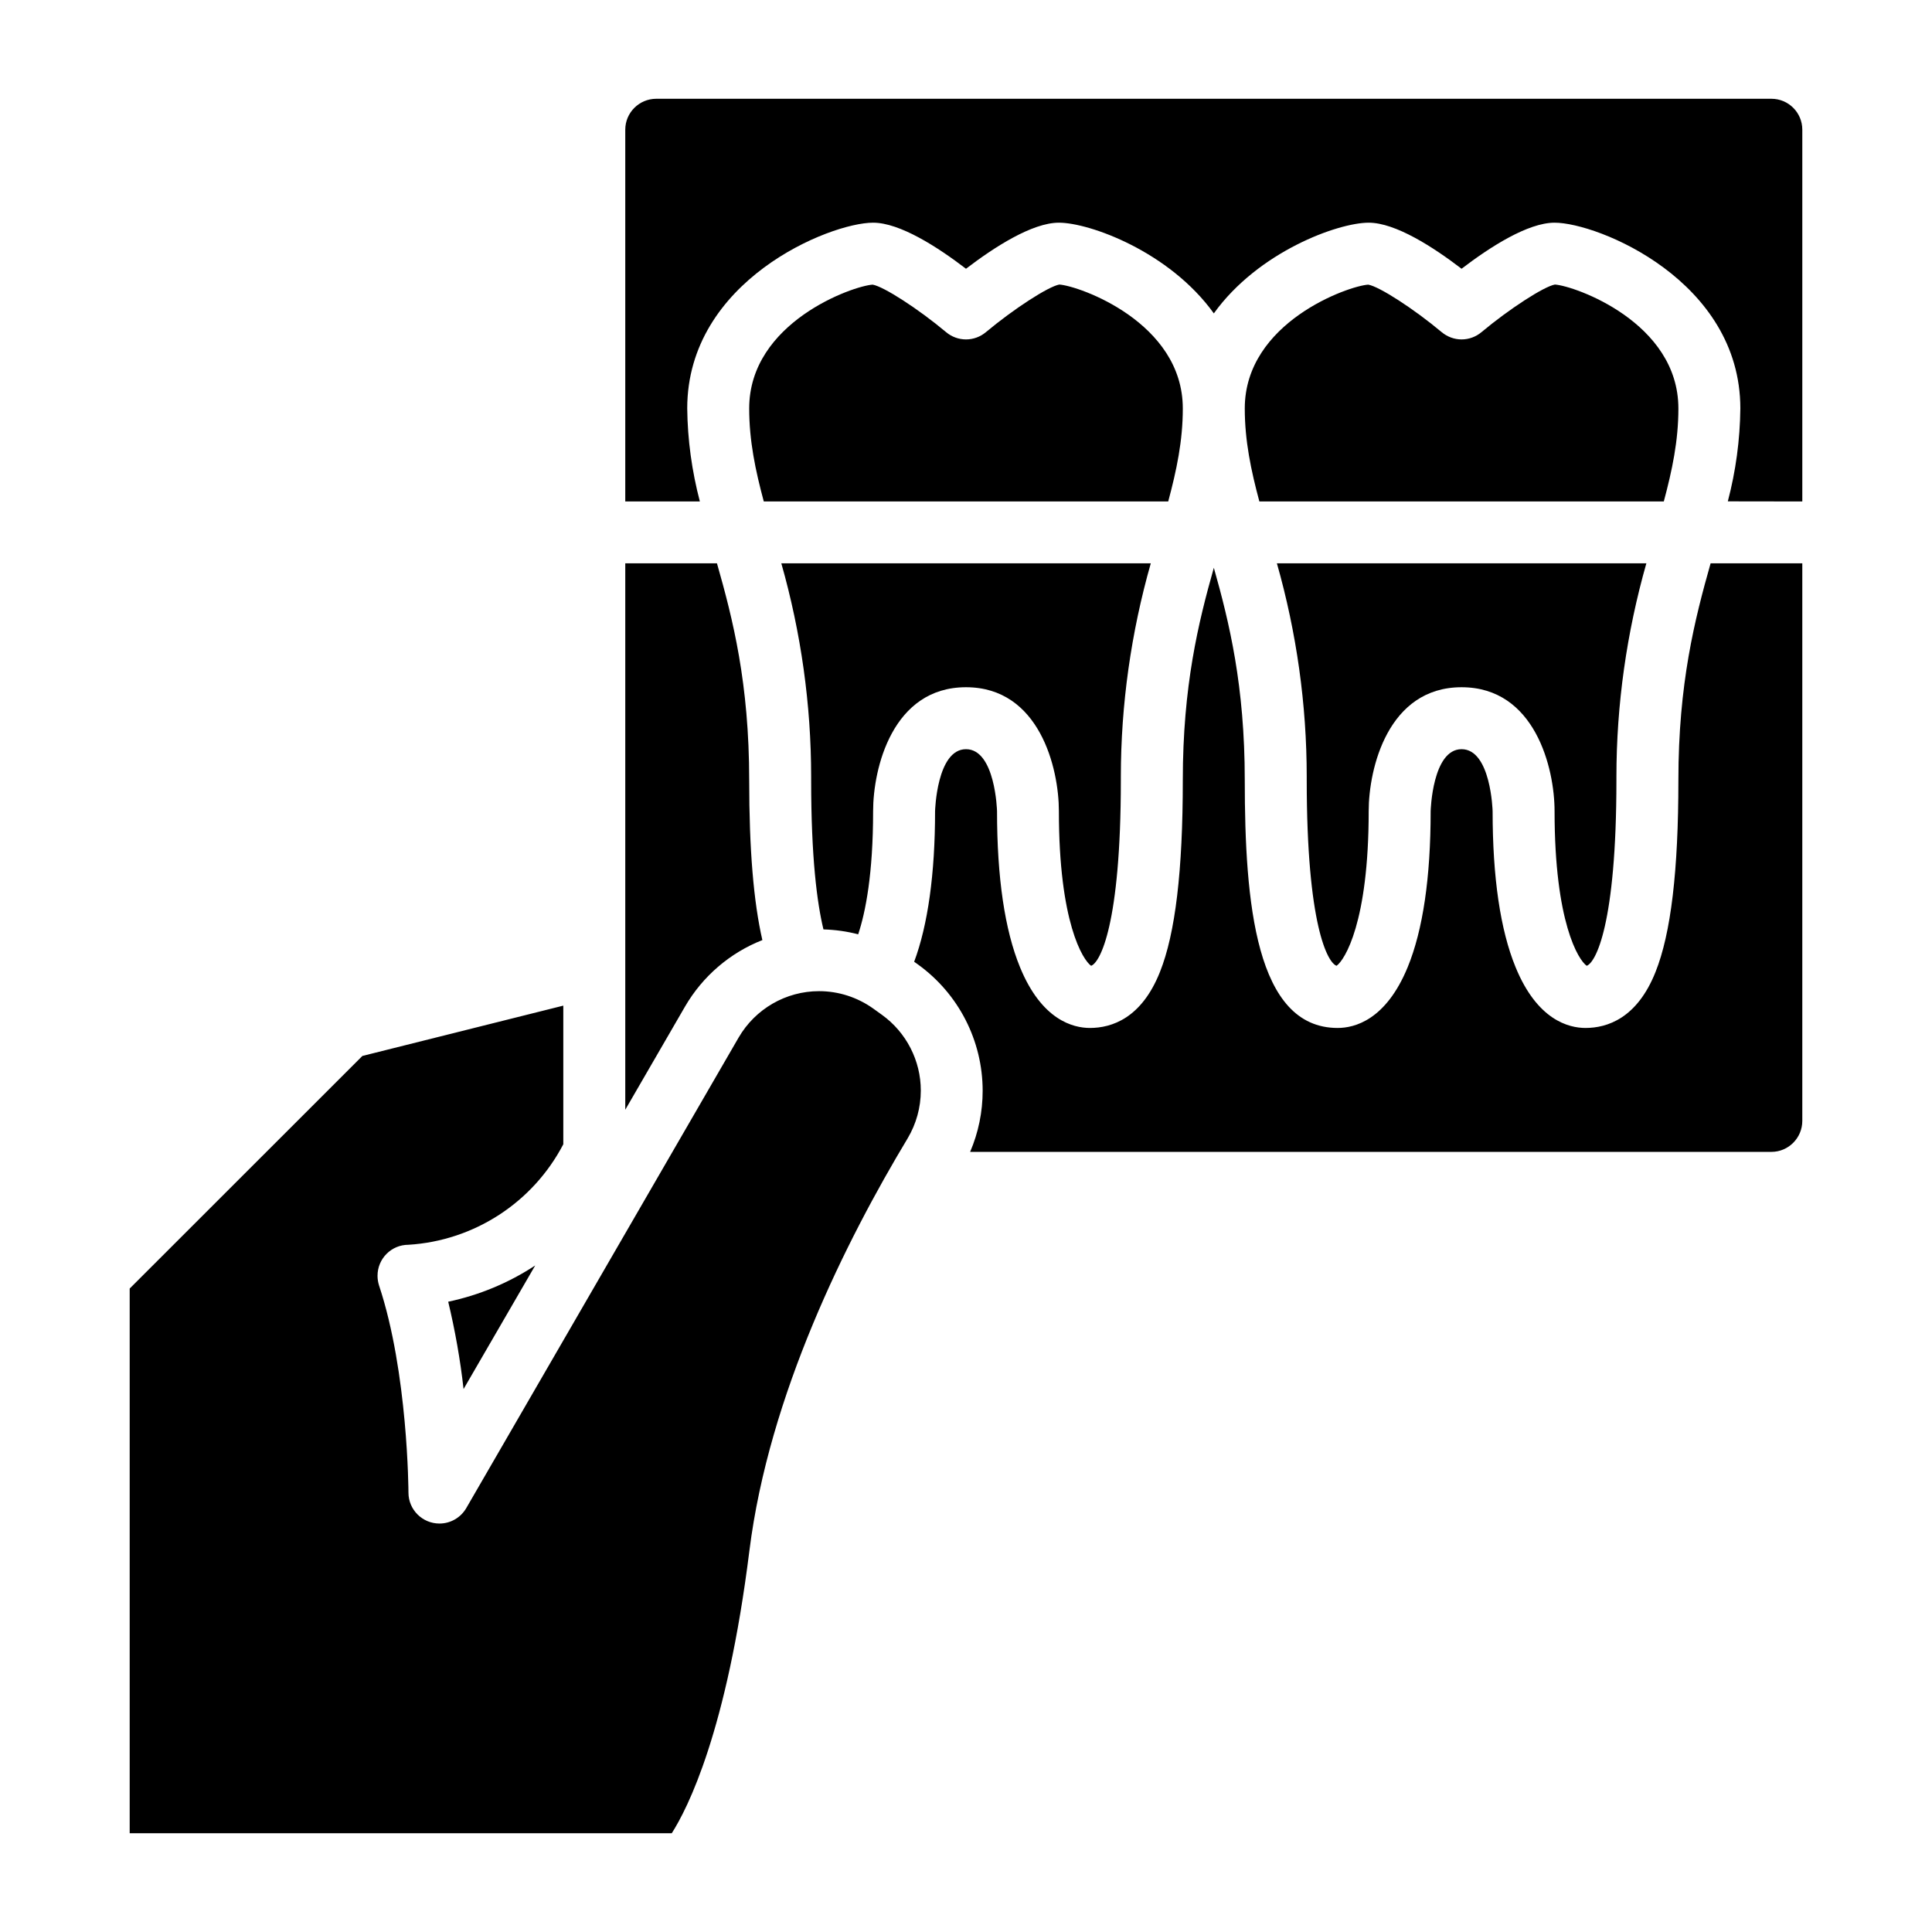 <?xml version="1.0" encoding="UTF-8"?>
<!DOCTYPE svg PUBLIC "-//W3C//DTD SVG 1.1//EN" "http://www.w3.org/Graphics/SVG/1.1/DTD/svg11.dtd">
<!-- Creator: CorelDRAW 2020 (64 Bit) -->
<svg xmlns="http://www.w3.org/2000/svg" xml:space="preserve" width="150px" height="150px" version="1.1" style="shape-rendering:geometricPrecision; text-rendering:geometricPrecision; image-rendering:optimizeQuality; fill-rule:evenodd; clip-rule:evenodd"
viewBox="0 0 177.42 177.42"
 xmlns:xlink="http://www.w3.org/1999/xlink"
 xmlns:xodm="http://www.corel.com/coreldraw/odm/2003">
 <defs>
  <style type="text/css">
   <![CDATA[
    .fil0 {fill:none}
    .fil1 {fill:black;fill-rule:nonzero}
   ]]>
  </style>
 </defs>
 <g id="Camada_x0020_1">
  <g id="_2554581994752">
   <rect class="fil0" width="177.42" height="177.42"/>
   <path class="fil1" d="M154.13 37.51c0,-7.91 -9.53,-11.26 -11.34,-11.38 -1.01,0.18 -4.19,2.24 -6.74,4.37 -0.51,0.43 -1.16,0.67 -1.83,0.67 -0.67,0 -1.31,-0.24 -1.83,-0.67 -2.54,-2.13 -5.73,-4.19 -6.74,-4.36 -1.78,0.1 -11.34,3.45 -11.34,11.37 0,2.97 0.57,5.67 1.34,8.54l37.14 0c0.77,-2.87 1.34,-5.57 1.34,-8.54zm0 34.14c0,8.3 -0.68,14.06 -2.1,17.61 -1.69,4.25 -4.43,5.14 -6.43,5.14 -1.54,0 -4.43,-0.72 -6.42,-5.58 -1.4,-3.41 -2.11,-8.23 -2.11,-14.33 0,-0.05 -0.16,-5.69 -2.85,-5.69 -2.68,0 -2.84,5.64 -2.84,5.7 0,6.09 -0.71,10.91 -2.11,14.32 -2,4.86 -4.88,5.58 -6.43,5.58 -7.52,0 -8.53,-11.5 -8.53,-22.75 0,-8.66 -1.42,-14.49 -2.84,-19.51 -1.42,5.02 -2.85,10.85 -2.85,19.51 0,8.3 -0.68,14.06 -2.1,17.61 -1.69,4.25 -4.43,5.14 -6.43,5.14 -1.54,0 -4.43,-0.72 -6.42,-5.58 -1.4,-3.41 -2.11,-8.23 -2.11,-14.33 0,-0.05 -0.16,-5.69 -2.85,-5.69 -2.68,0 -2.84,5.64 -2.84,5.7 0,5.75 -0.66,10.45 -1.92,13.82l0.35 0.25c3.73,2.69 5.94,7 5.94,11.6 0,1.93 -0.39,3.84 -1.15,5.61l73.58 0c1.57,0 2.84,-1.28 2.84,-2.85l0 -51.2 -8.42 0c-1.45,5.12 -2.96,11.03 -2.96,19.92zm-111.56 55.91l6.58 -11.35c-2.43,1.6 -5.15,2.73 -7.99,3.33 0.63,2.63 1.11,5.33 1.41,8.02l0 0zm27.44 -41.23c-0.81,-3.52 -1.21,-8.36 -1.21,-14.68 0,-8.89 -1.5,-14.8 -2.96,-19.92l-8.42 0 0 50.18 5.49 -9.48c1.61,-2.77 4.12,-4.93 7.1,-6.1l0 0zm-1.19 56.07c1.79,-14.31 8.89,-28.49 14.53,-37.86 0.79,-1.33 1.21,-2.84 1.21,-4.39 0,-2.75 -1.33,-5.34 -3.56,-6.95l-0.82 -0.59c-1.45,-1.03 -3.18,-1.59 -4.96,-1.59 -3.05,0 -5.86,1.63 -7.39,4.26l-25.01 43.21c-0.51,0.88 -1.45,1.42 -2.46,1.42 -1.57,0 -2.85,-1.27 -2.85,-2.84 0,0 0,0 0,0 0,-0.11 -0.04,-11.03 -2.7,-19.02 -0.09,-0.28 -0.14,-0.59 -0.14,-0.89 0,-1.58 1.27,-2.85 2.84,-2.85 0,0 0,0 0,0 6.03,-0.37 11.43,-3.88 14.22,-9.23l0 -12.73 -18.45 4.62 -21.37 21.36 0 50.02 49.78 0c1.45,-2.27 5.06,-9.35 7.13,-25.95zm6.8 -57.05c1.08,0.03 2.15,0.18 3.19,0.45 0.68,-2.05 1.37,-5.55 1.37,-11.31 0,-3.94 1.78,-11.38 8.53,-11.38 6.75,0 8.53,7.44 8.53,11.38 0,10.23 2.21,13.68 2.96,14.2 0.81,-0.28 2.73,-3.74 2.73,-17.04 0,-0.11 0,-0.22 0,-0.32 0,-6.62 0.94,-13.24 2.75,-19.6l-33.93 0c1.81,6.36 2.74,12.98 2.74,19.6 0,0.1 0,0.21 0,0.31 0,7.11 0.54,11.27 1.13,13.71zm-12.51 -47.84c0,-11.74 13.09,-17.06 17.07,-17.06 2.46,0 5.93,2.24 8.53,4.23 2.6,-1.99 6.08,-4.23 8.53,-4.23 2.81,0 10.15,2.65 14.23,8.33 4.08,-5.68 11.41,-8.33 14.22,-8.33 2.46,0 5.93,2.24 8.53,4.23 2.6,-1.99 6.08,-4.23 8.54,-4.23 3.97,0 17.06,5.32 17.06,17.06 -0.03,2.88 -0.42,5.76 -1.15,8.53l6.84 0.01 0 -34.14c0,-1.57 -1.27,-2.84 -2.84,-2.84l-102.4 0c-1.57,0 -2.85,1.27 -2.85,2.84l0 34.14 6.85 0c-0.73,-2.78 -1.13,-5.66 -1.16,-8.54l0 0zm45.51 0c0,-7.91 -9.53,-11.26 -11.34,-11.38 -1.01,0.18 -4.19,2.24 -6.74,4.37 -0.51,0.43 -1.16,0.67 -1.83,0.67 -0.67,0 -1.32,-0.24 -1.83,-0.67 -2.54,-2.13 -5.73,-4.19 -6.74,-4.36 -1.78,0.1 -11.34,3.45 -11.34,11.37 0,2.97 0.57,5.67 1.34,8.54l37.14 0c0.77,-2.87 1.34,-5.57 1.34,-8.54zm14.12 51.18c0.74,-0.52 2.95,-3.97 2.95,-14.2 0,-3.94 1.78,-11.38 8.53,-11.38 6.75,0 8.54,7.44 8.54,11.38 0,10.23 2.2,13.68 2.95,14.2 0.81,-0.28 2.73,-3.74 2.73,-17.04 0,-0.11 0,-0.22 0,-0.32 0,-6.62 0.94,-13.24 2.75,-19.6l-33.93 0c1.81,6.36 2.74,12.98 2.74,19.6 0,0.1 0,0.21 0,0.31 0,13.31 1.92,16.77 2.74,17.05z"/>
  </g>
 </g>
</svg>
